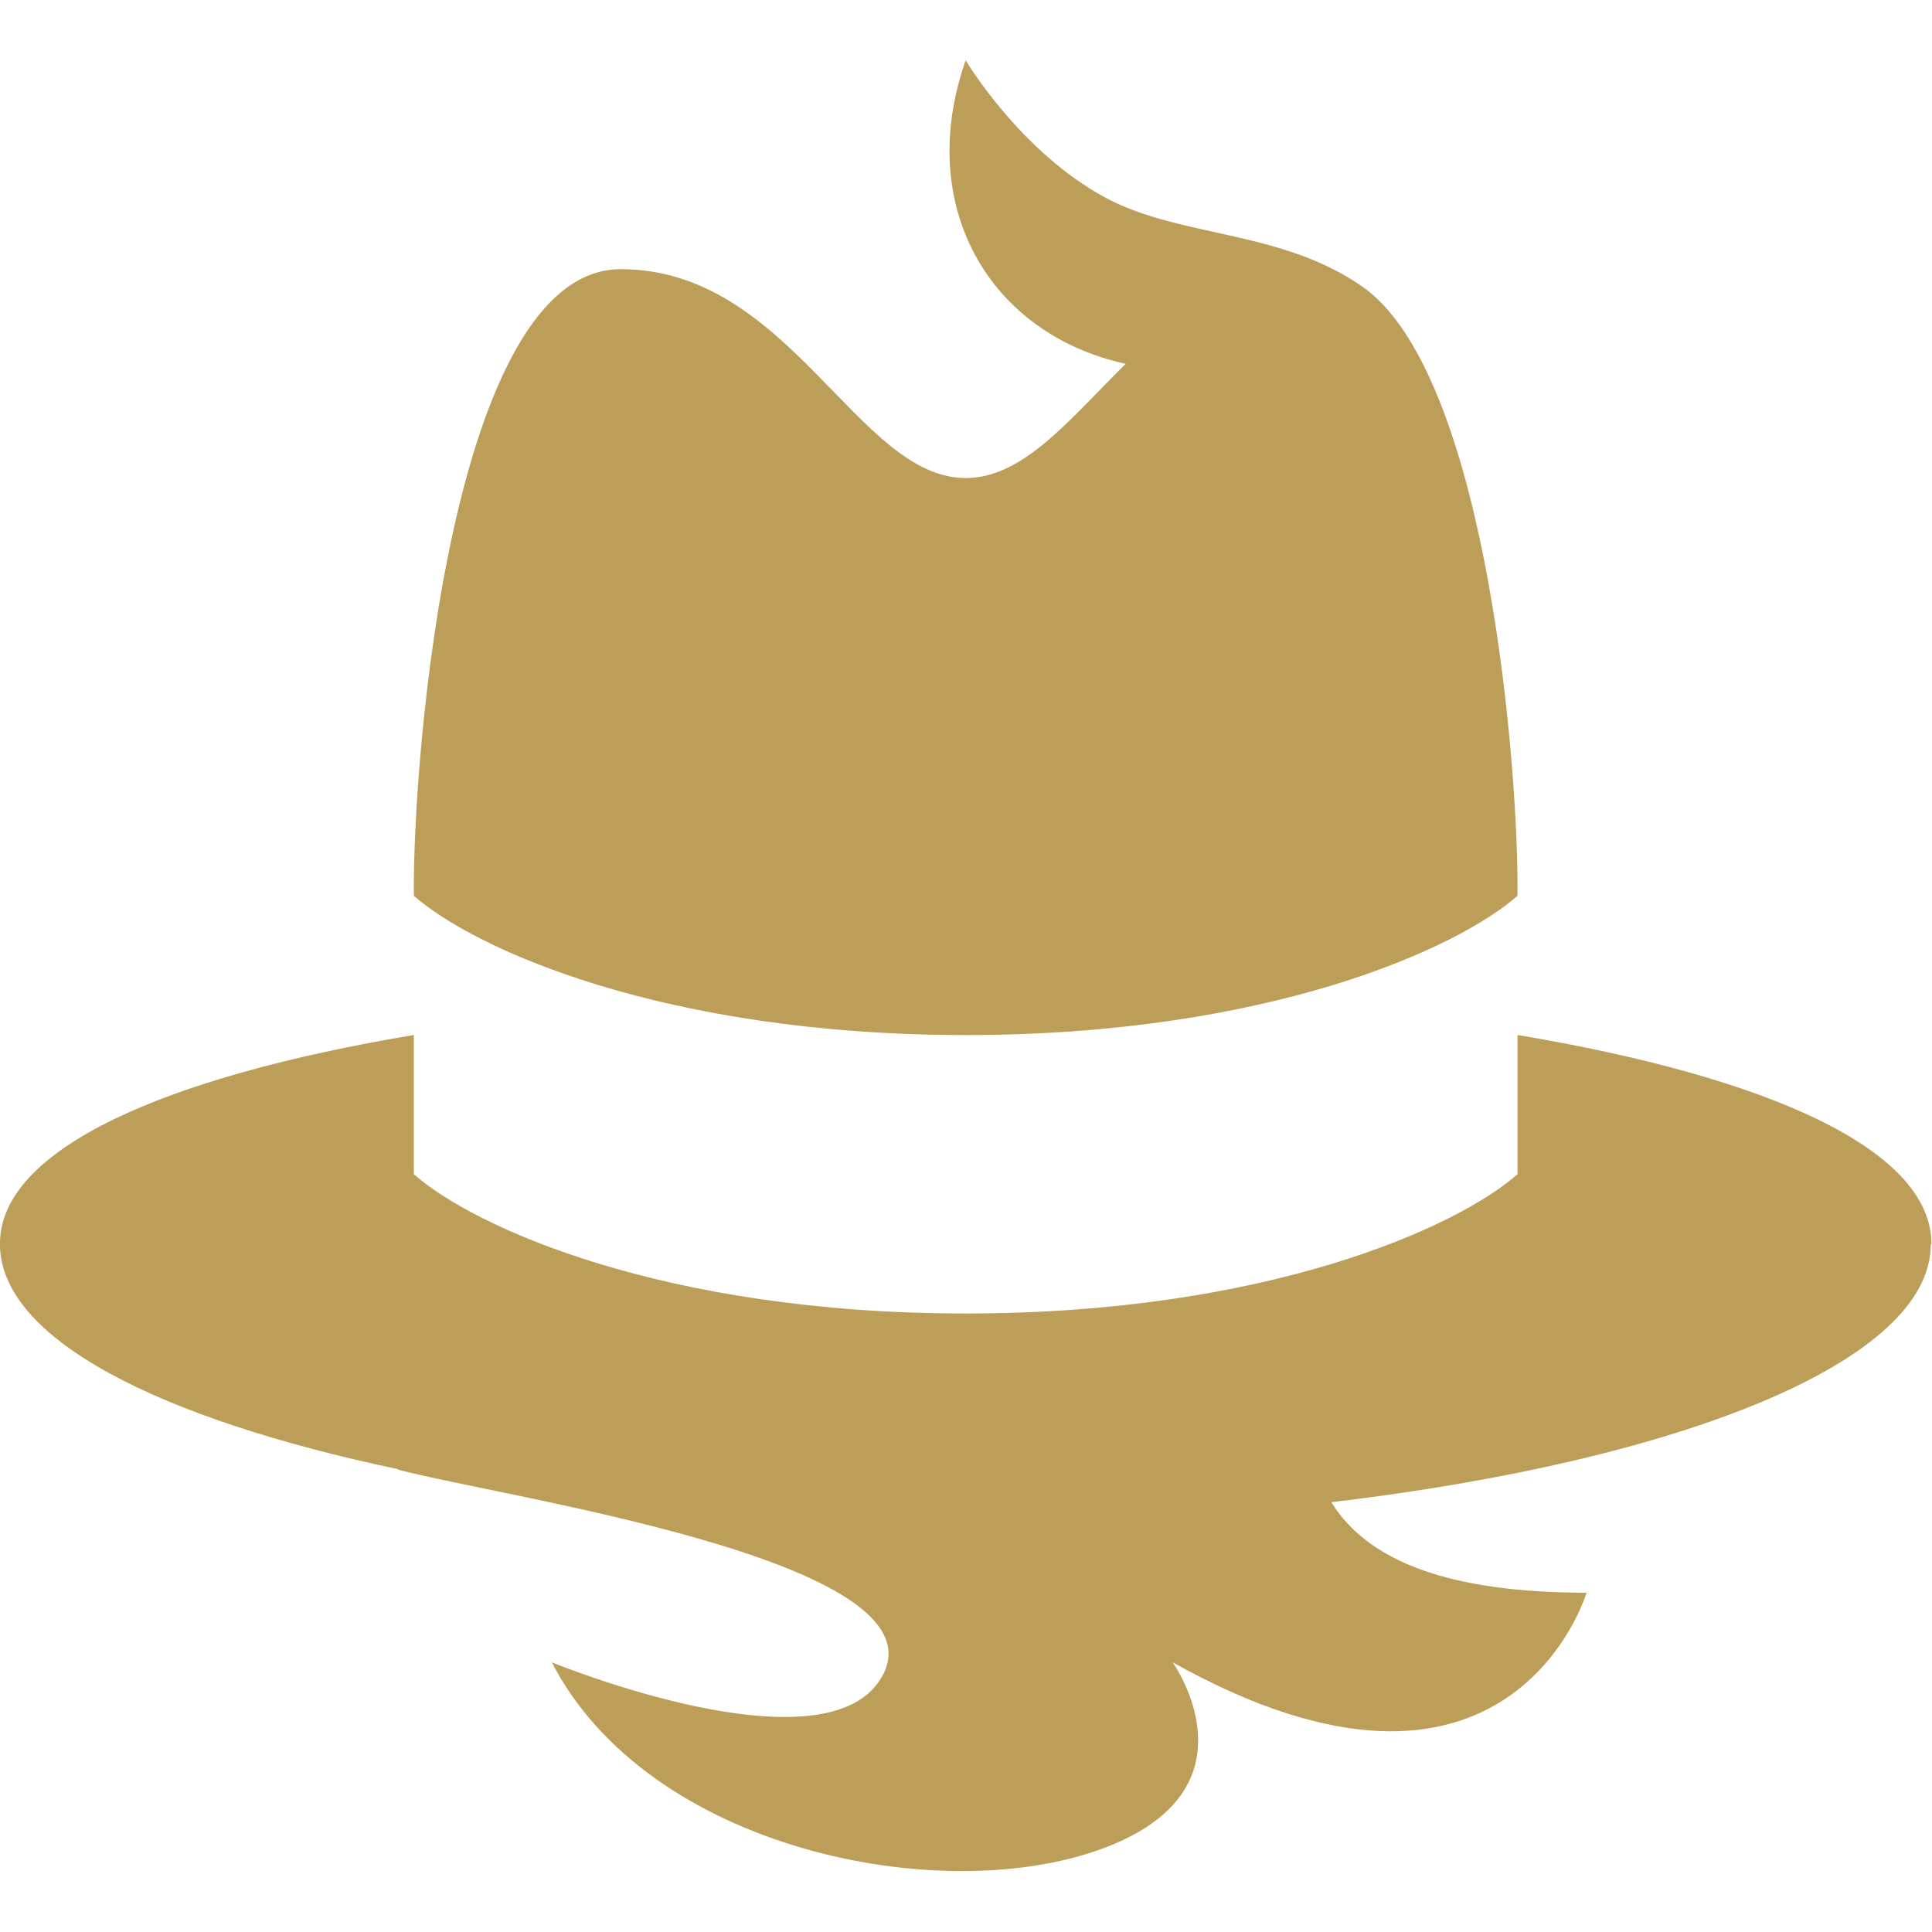 <?xml version="1.0" encoding="UTF-8" standalone="no"?>
<svg
   width="58"
   height="58"
   viewBox="0 0 58 58"
   fill="none"
   version="1.1"
   id="svg2"
   sodipodi:docname="Syndicate_white_1741766730-Syndicate.svg"
   inkscape:version="1.4 (86a8ad7, 2024-10-11)"
   xmlns:inkscape="http://www.inkscape.org/namespaces/inkscape"
   xmlns:sodipodi="http://sodipodi.sourceforge.net/DTD/sodipodi-0.dtd"
   xmlns="http://www.w3.org/2000/svg"
   xmlns:svg="http://www.w3.org/2000/svg">
  <defs
     id="defs2" />
  <sodipodi:namedview
     id="namedview2"
     pagecolor="#ffffff"
     bordercolor="#000000"
     borderopacity="0.25"
     inkscape:showpageshadow="2"
     inkscape:pageopacity="0.0"
     inkscape:pagecheckerboard="0"
     inkscape:deskcolor="#d1d1d1"
     inkscape:zoom="2.8965517"
     inkscape:cx="28.654762"
     inkscape:cy="28.827381"
     inkscape:window-width="1366"
     inkscape:window-height="705"
     inkscape:window-x="-8"
     inkscape:window-y="-8"
     inkscape:window-maximized="1"
     inkscape:current-layer="svg2" />
  <g
     id="g2"
     transform="matrix(1.208,0,0,1.208,-6.042,-5.438)"
     style="fill:#bd9e59;fill-opacity:1">
    <path
       d="m 53,35.414 c 0,-2.353 -4.08,-4.153 -10.286,-5.191 v 3.46 c -1.491,1.315 -6.206,3.461 -13.714,3.461 -7.509,0 -12.223,-2.146 -13.714,-3.461 V 30.223 C 9.08,31.261 5,33.061 5,35.414 c 0,2.353 3.926,4.343 9.926,5.606 h -0.051 c 2.589,0.692 13.56,2.249 12.069,5.104 -1.32,2.526 -8.229,-0.311 -8.229,-0.311 2.4,4.654 9.651,6.108 13.663,4.637 4.029,-1.471 1.766,-4.637 1.766,-4.637 8.383,4.689 10.286,-1.73 10.286,-1.73 -3.412,0 -5.434,-0.779 -6.343,-2.249 8.743,-1.038 14.897,-3.512 14.897,-6.402 z"
       fill="#ffffff"
       id="path1"
       style="fill:#bd9e59;fill-opacity:1" />
    <path
       d="m 42.714,26.763 c 0.034,-3.045 -0.72,-12.7 -3.737,-15.053 -2.04,-1.505 -4.594,-1.28 -6.48,-2.284 C 30.354,8.284 29,6 29,6 c -1.269,3.616 0.583,6.8 3.977,7.544 -1.389,1.367 -2.537,2.838 -3.977,2.838 -2.691,0 -4.371,-5.191 -8.571,-5.191 -4.2,0 -5.177,12.112 -5.143,15.572 1.491,1.315 6.206,3.461 13.714,3.461 7.509,0 12.223,-2.146 13.714,-3.461 z"
       fill="#ffffff"
       id="path2"
       style="fill:#bd9e59;fill-opacity:1" />
  </g>
</svg>
